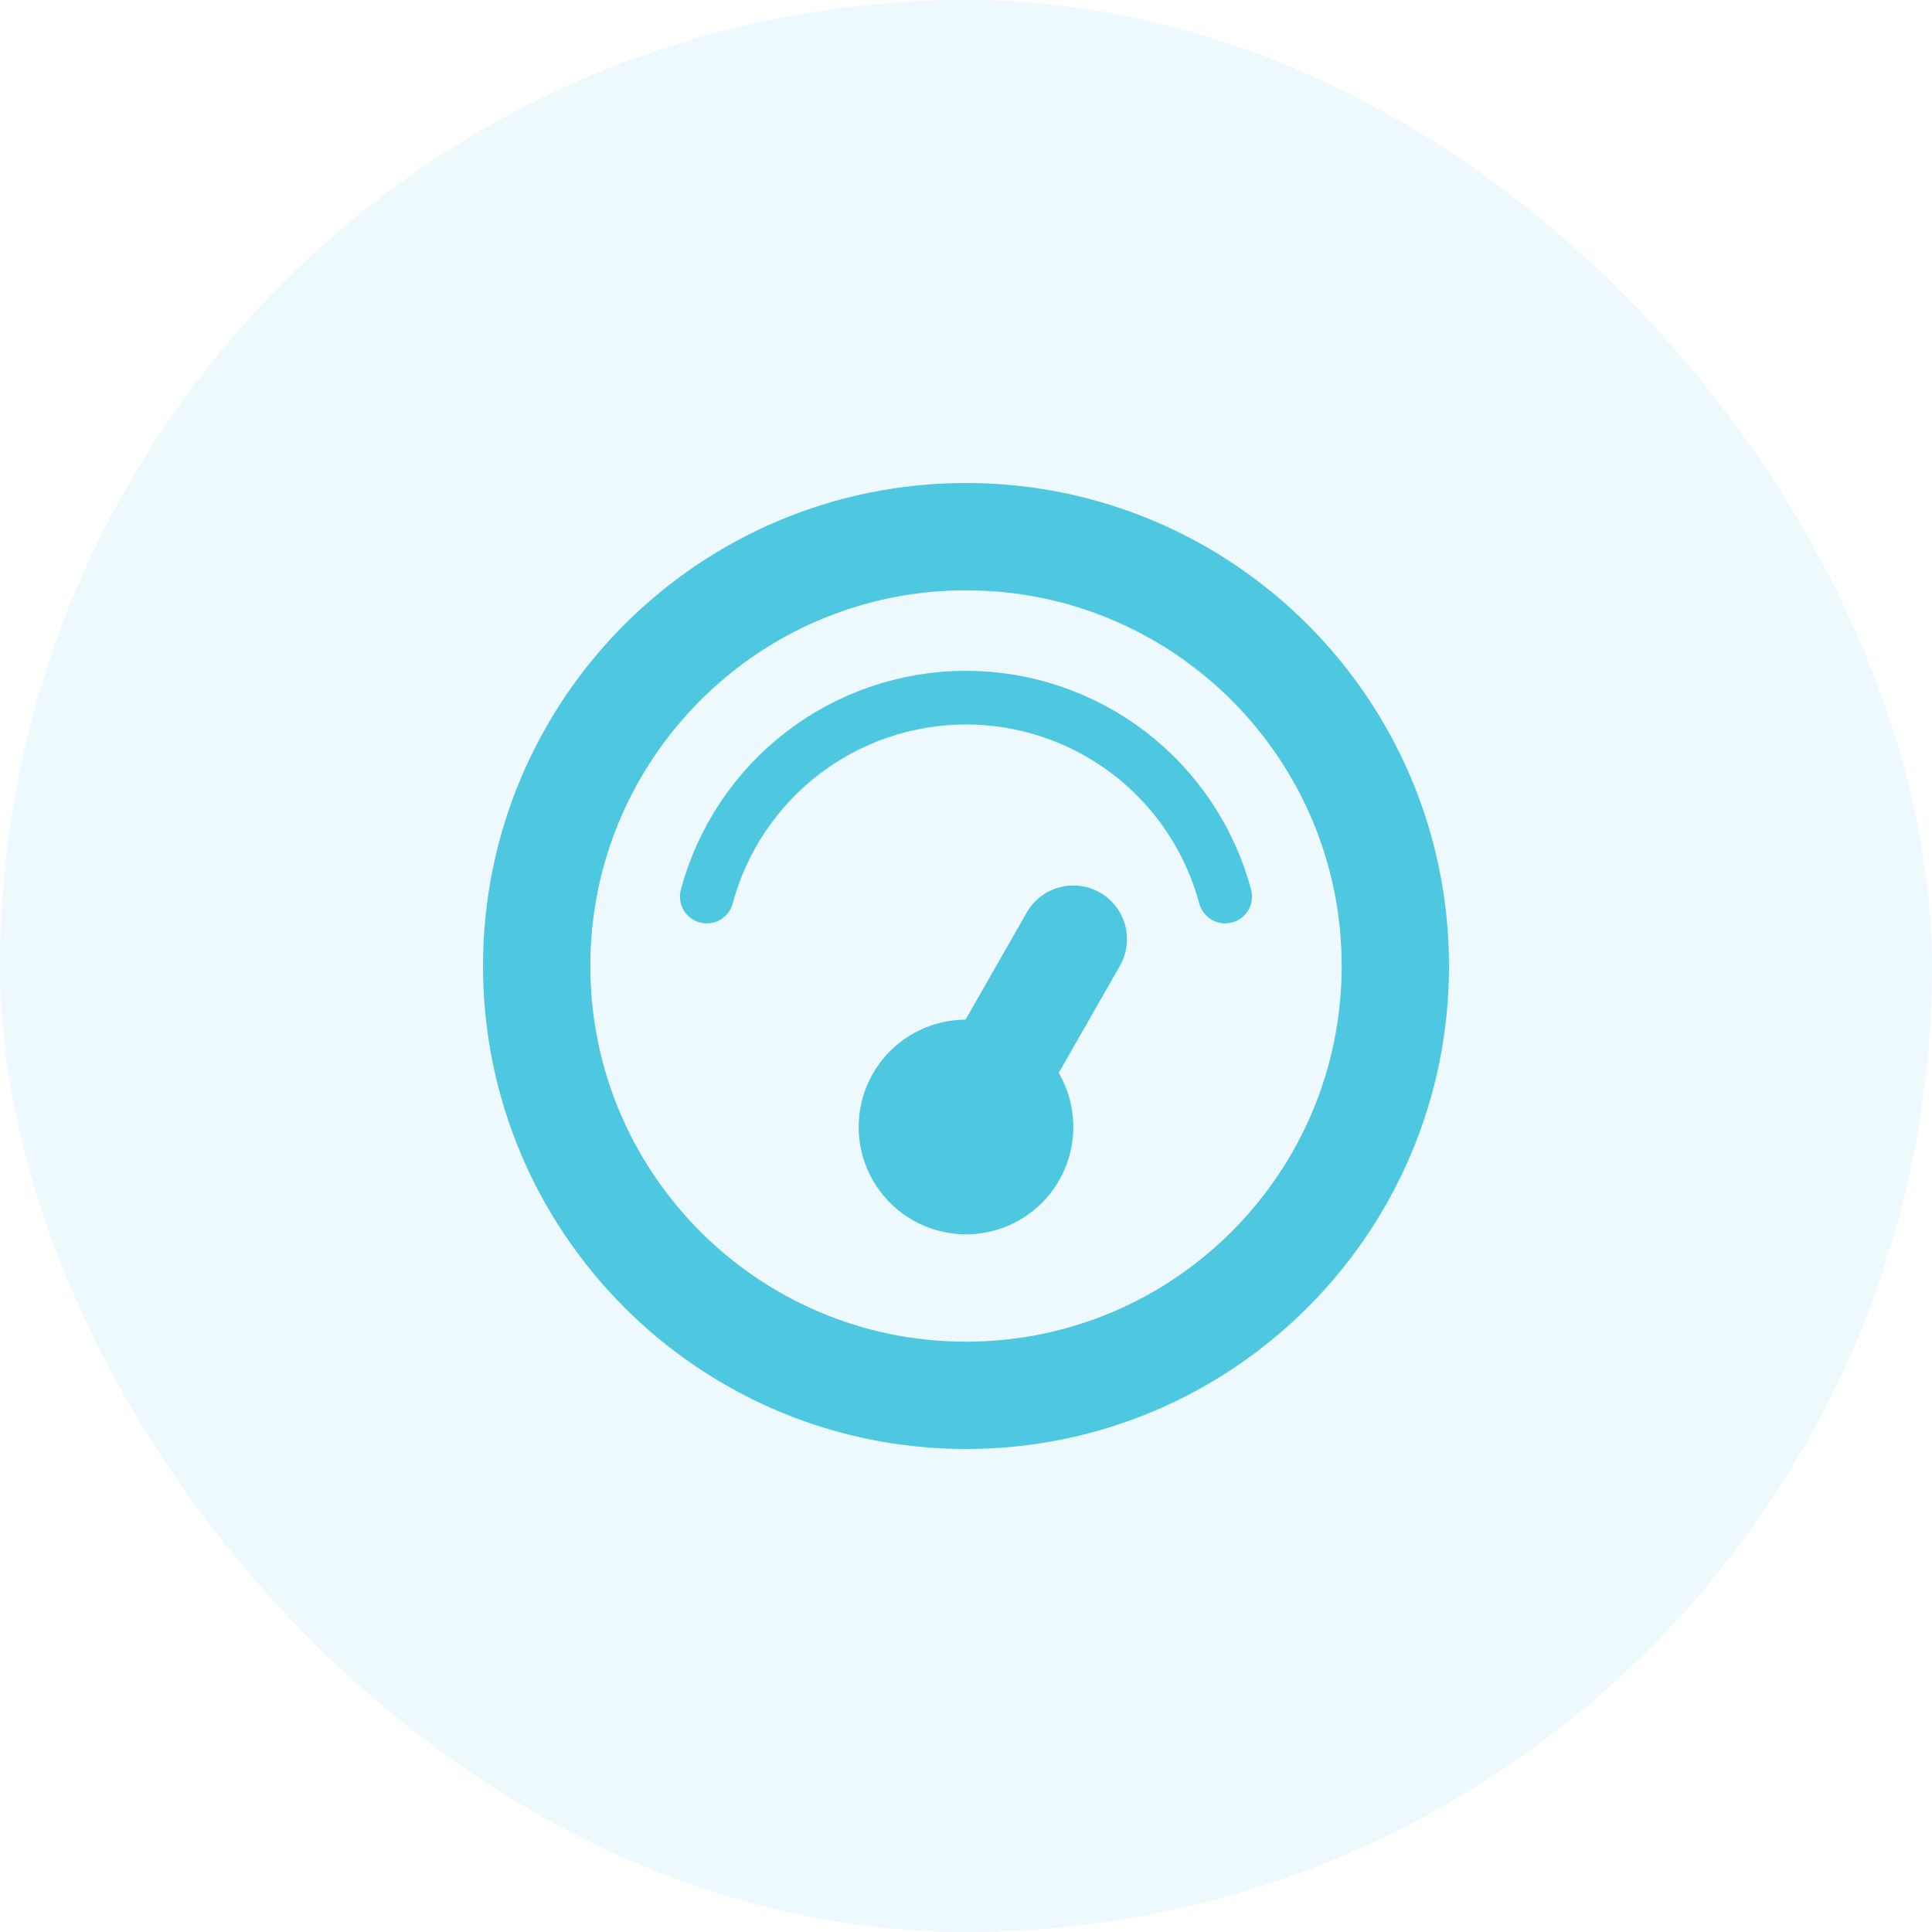 <svg width="40" height="40" viewBox="0 0 40 40" fill="none" xmlns="http://www.w3.org/2000/svg">
<rect width="40" height="40" rx="20" fill="#4EC7E0" fill-opacity="0.1"/>
<g clip-path="url(#clip0_3272_6455)">
<path d="M20 28.889C24.909 28.889 28.889 24.909 28.889 20C28.889 15.091 24.909 11.111 20 11.111C15.091 11.111 11.111 15.091 11.111 20C11.111 24.909 15.091 28.889 20 28.889Z" stroke="#4EC7E0" stroke-width="2.222" stroke-linecap="round" stroke-linejoin="round"/>
<path d="M20 24.444C20.613 24.444 21.111 23.947 21.111 23.333C21.111 22.719 20.613 22.222 20 22.222C19.386 22.222 18.889 22.719 18.889 23.333C18.889 23.947 19.386 24.444 20 24.444Z" stroke="#4EC7E0" stroke-width="2.222" stroke-linecap="round" stroke-linejoin="round"/>
<path d="M25.366 18.562C25.049 17.381 24.352 16.337 23.381 15.592C22.411 14.848 21.222 14.444 19.999 14.444C18.776 14.444 17.587 14.848 16.617 15.592C15.647 16.337 14.95 17.381 14.633 18.562" stroke="#4EC7E0" stroke-width="1.111" stroke-linecap="round" stroke-linejoin="round"/>
<path d="M22.222 19.444L20 23.333" stroke="#4EC7E0" stroke-width="2.222" stroke-linecap="round" stroke-linejoin="round"/>
</g>
<defs>
<clipPath id="clip0_3272_6455">
<rect width="20" height="20" fill="white" transform="translate(10 10)"/>
</clipPath>
</defs>
</svg>
